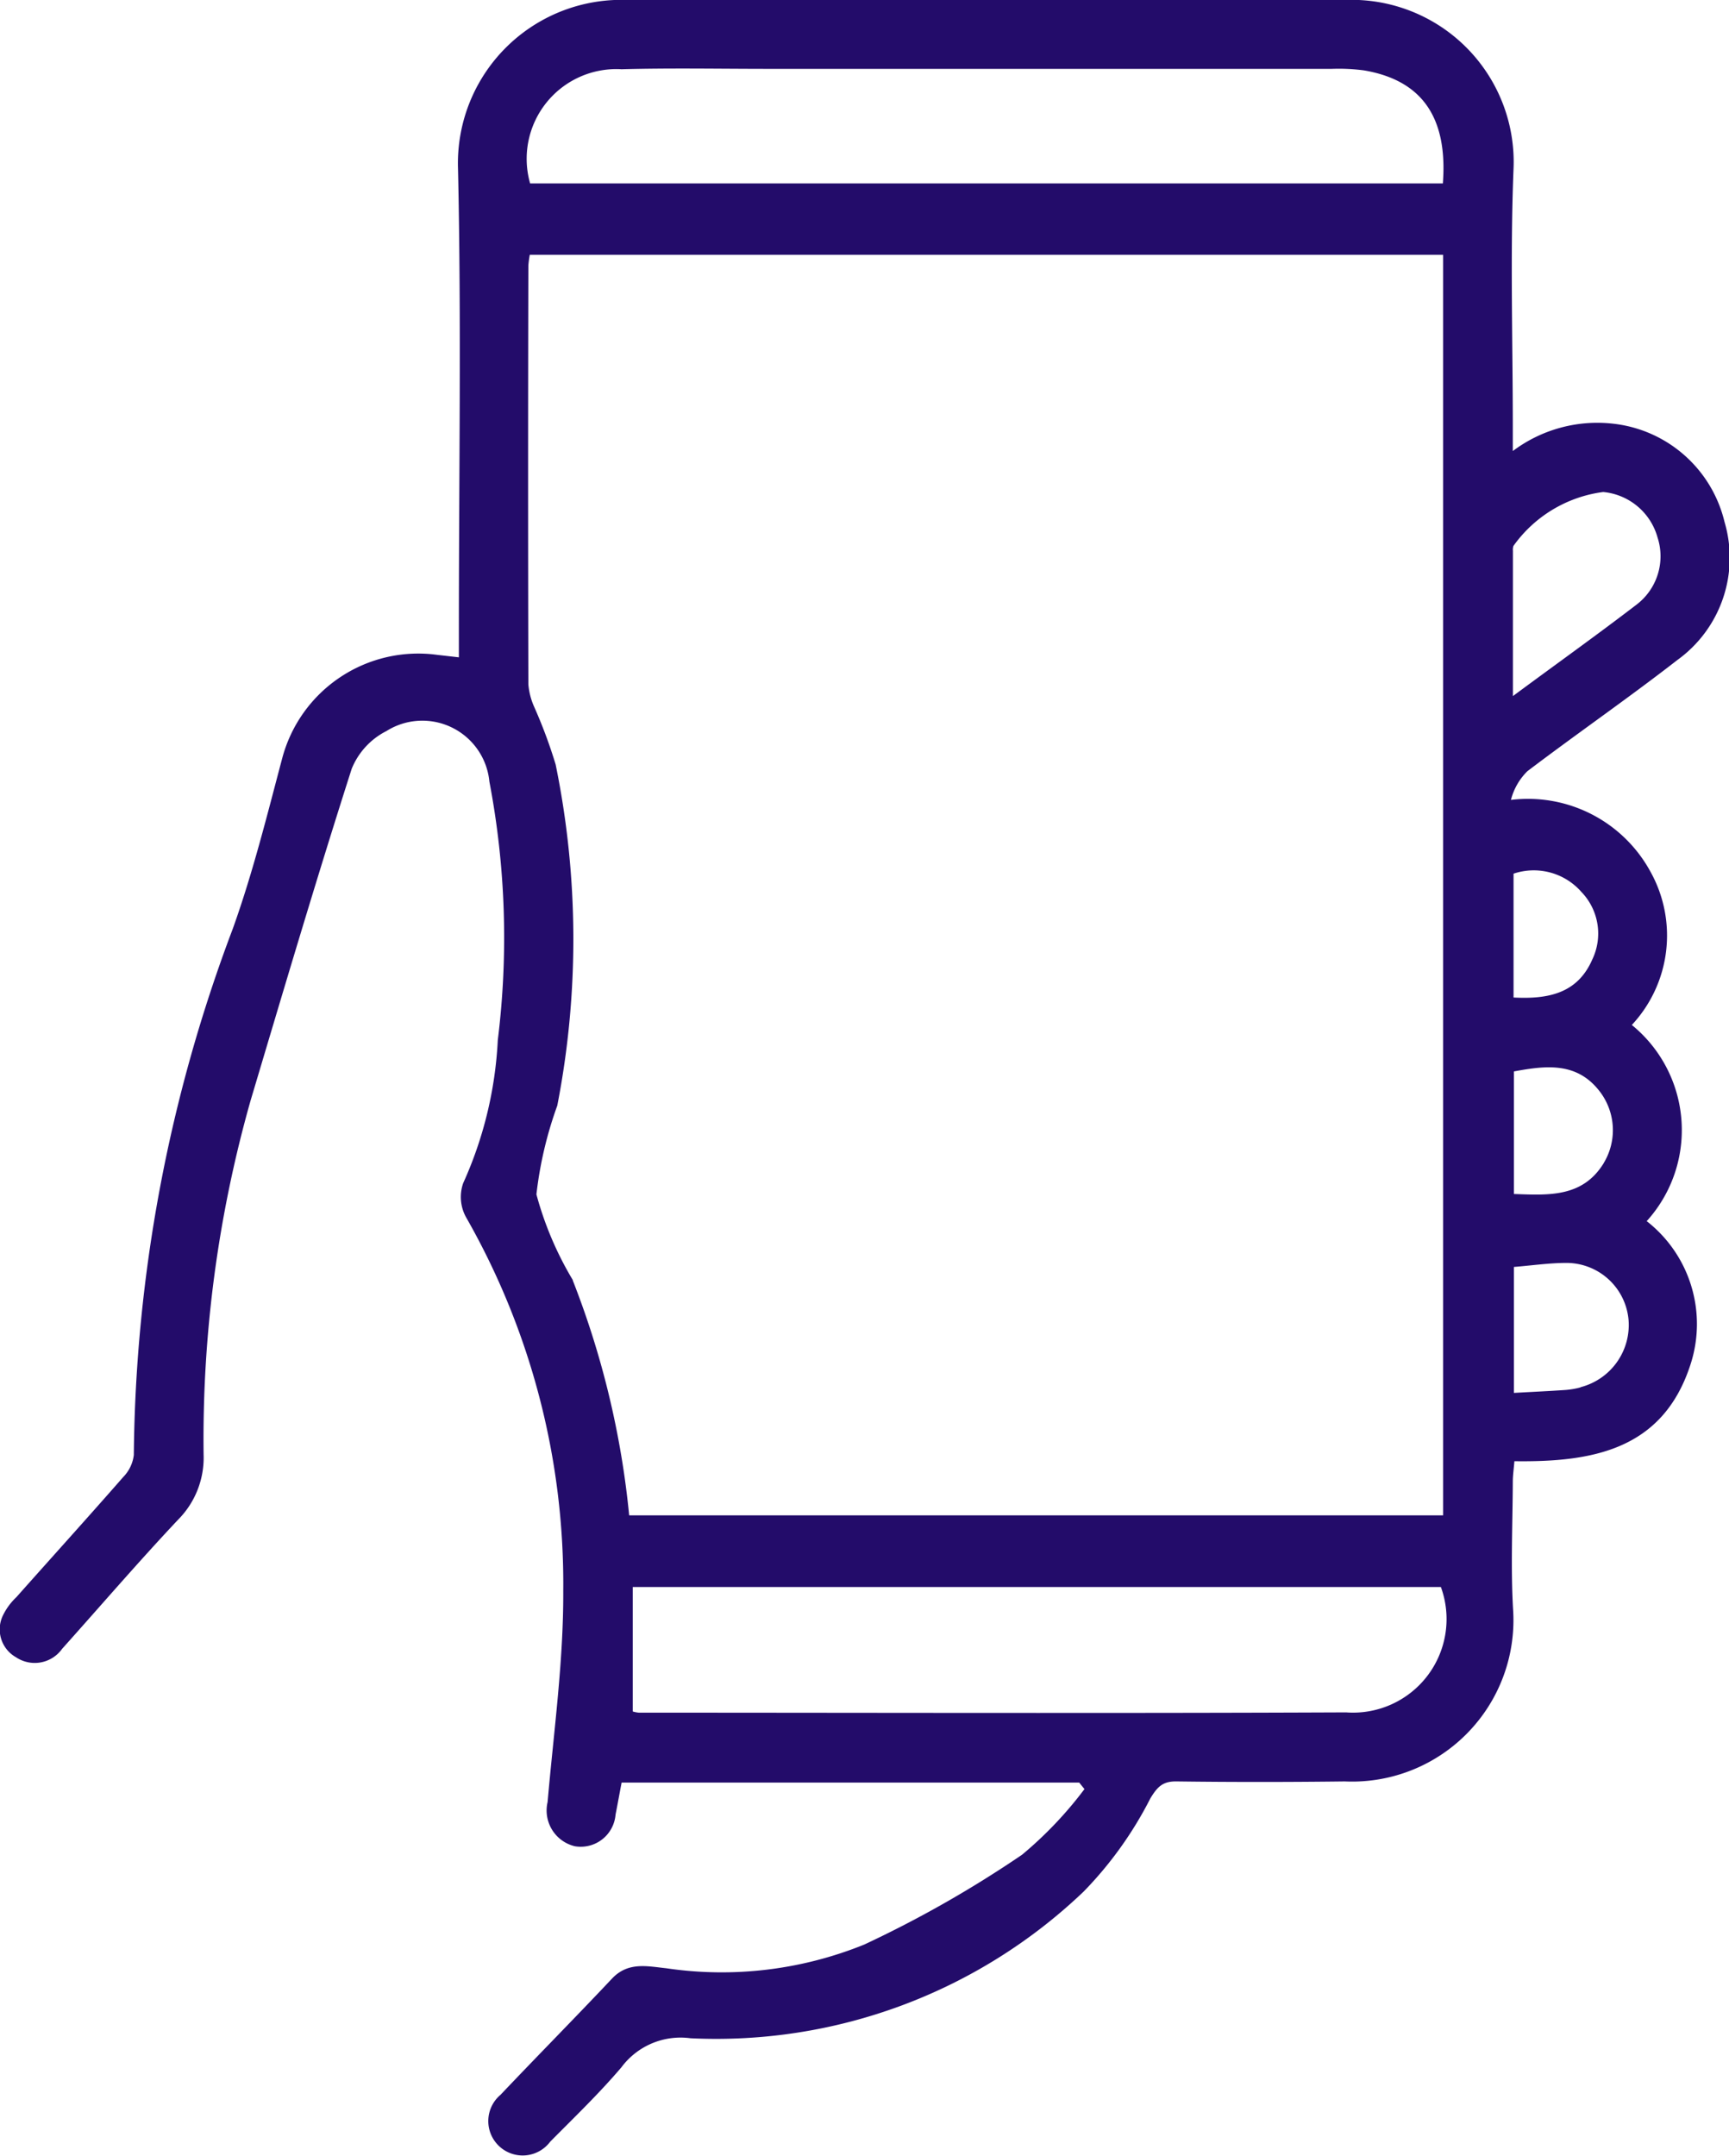 <svg id="Group_29898" data-name="Group 29898" xmlns="http://www.w3.org/2000/svg" xmlns:xlink="http://www.w3.org/1999/xlink" width="30.479" height="38" viewBox="0 0 30.479 38">
  <defs>
    <clipPath id="clip-path">
      <rect id="Rectangle_13242" data-name="Rectangle 13242" width="30.479" height="38" fill="#230c6a"/>
    </clipPath>
  </defs>
  <g id="Group_29897" data-name="Group 29897" clip-path="url(#clip-path)">
    <path id="Path_78187" data-name="Path 78187" d="M29.026,21.527a2.389,2.389,0,0,0-.26-3.46,2.312,2.312,0,0,0,.326-2.706A2.458,2.458,0,0,0,26.635,14.1a1.09,1.09,0,0,1,.29-.506c.874-.663,1.778-1.287,2.644-1.96A2.222,2.222,0,0,0,30.4,9.2a2.275,2.275,0,0,0-1.937-1.728,2.478,2.478,0,0,0-1.795.479V7.535c0-1.514-.047-3.029.012-4.541A2.858,2.858,0,0,0,23.724,0q-6.34,0-12.68,0A2.88,2.88,0,0,0,8.074,2.978c.06,2.711.015,5.424.015,8.136v.473l-.377-.043a2.481,2.481,0,0,0-2.736,1.818c-.268,1.009-.52,2.027-.872,3.008a26.876,26.876,0,0,0-1.745,9.276.668.668,0,0,1-.185.387c-.623.712-1.258,1.413-1.886,2.12a1.106,1.106,0,0,0-.242.333.564.564,0,0,0,.237.726.593.593,0,0,0,.812-.149c.682-.761,1.348-1.537,2.048-2.28a1.547,1.547,0,0,0,.446-1.146A21.889,21.889,0,0,1,4.417,19.4C5,17.447,5.578,15.493,6.2,13.551a1.288,1.288,0,0,1,.613-.665,1.187,1.187,0,0,1,1.814.892,14.653,14.653,0,0,1,.148,4.557,6.932,6.932,0,0,1-.61,2.52.74.74,0,0,0,.05.6,13.018,13.018,0,0,1,1.714,6.583c.006,1.242-.168,2.485-.276,3.726a.648.648,0,0,0,.482.779.616.616,0,0,0,.716-.558c.036-.183.069-.366.107-.565h8.066l.093.115a6.866,6.866,0,0,1-1.1,1.157,19.983,19.983,0,0,1-2.781,1.583,6.685,6.685,0,0,1-3.492.418c-.334-.035-.672-.118-.955.182-.649.689-1.314,1.361-1.965,2.048a.606.606,0,1,0,.875.827c.426-.43.864-.851,1.256-1.312a1.3,1.3,0,0,1,1.218-.511,9.38,9.38,0,0,0,6.93-2.586A6.693,6.693,0,0,0,20.278,31.7c.13-.215.226-.306.474-.3.984.013,1.968.012,2.952,0a2.845,2.845,0,0,0,2.97-3.013c-.045-.754-.009-1.513-.006-2.27,0-.108.016-.216.028-.361,1.365.018,2.609-.194,3.1-1.692a2.3,2.3,0,0,0-.766-2.538M26.669,9.7a.234.234,0,0,1,.009-.075,2.307,2.307,0,0,1,1.583-.952,1.1,1.1,0,0,1,.958.8,1.071,1.071,0,0,1-.375,1.189c-.69.529-1.4,1.035-2.174,1.608,0-.911,0-1.739,0-2.567M10.948,1.222c.87-.024,1.741-.007,2.611-.007q4.958,0,9.916,0a3.434,3.434,0,0,1,.566.026c1.022.172,1.483.826,1.394,1.993H9.345a1.581,1.581,0,0,1,1.6-2.013M10.1,22.567a5.934,5.934,0,0,1-.644-1.514,6.848,6.848,0,0,1,.368-1.565,15.344,15.344,0,0,0-.029-6.012,8.784,8.784,0,0,0-.381-1.022,1.212,1.212,0,0,1-.1-.392q-.009-3.69,0-7.38a1.735,1.735,0,0,1,.025-.19h16.1V26.71H11.091a15.438,15.438,0,0,0-.995-4.143m13.648,7.616c-4.161.018-8.322.006-12.483.005a.54.54,0,0,1-.107-.021V27.973H25.4a1.649,1.649,0,0,1-1.658,2.211M28.272,20.5c-.373.609-.97.568-1.585.546v-2.16c.572-.106,1.125-.174,1.53.375a1.121,1.121,0,0,1,.054,1.239m-1.59-5.1a1.116,1.116,0,0,1,1.195.321,1.057,1.057,0,0,1,.192,1.194c-.26.595-.773.7-1.387.668Zm1.18,9.055a1.466,1.466,0,0,1-.26.045c-.289.02-.578.033-.914.052V22.332c.313-.025.622-.071.931-.071a1.1,1.1,0,0,1,1.09,1,1.132,1.132,0,0,1-.845,1.19" transform="translate(0 -0.001)" fill="#230c6a"/>
  </g>
</svg>
